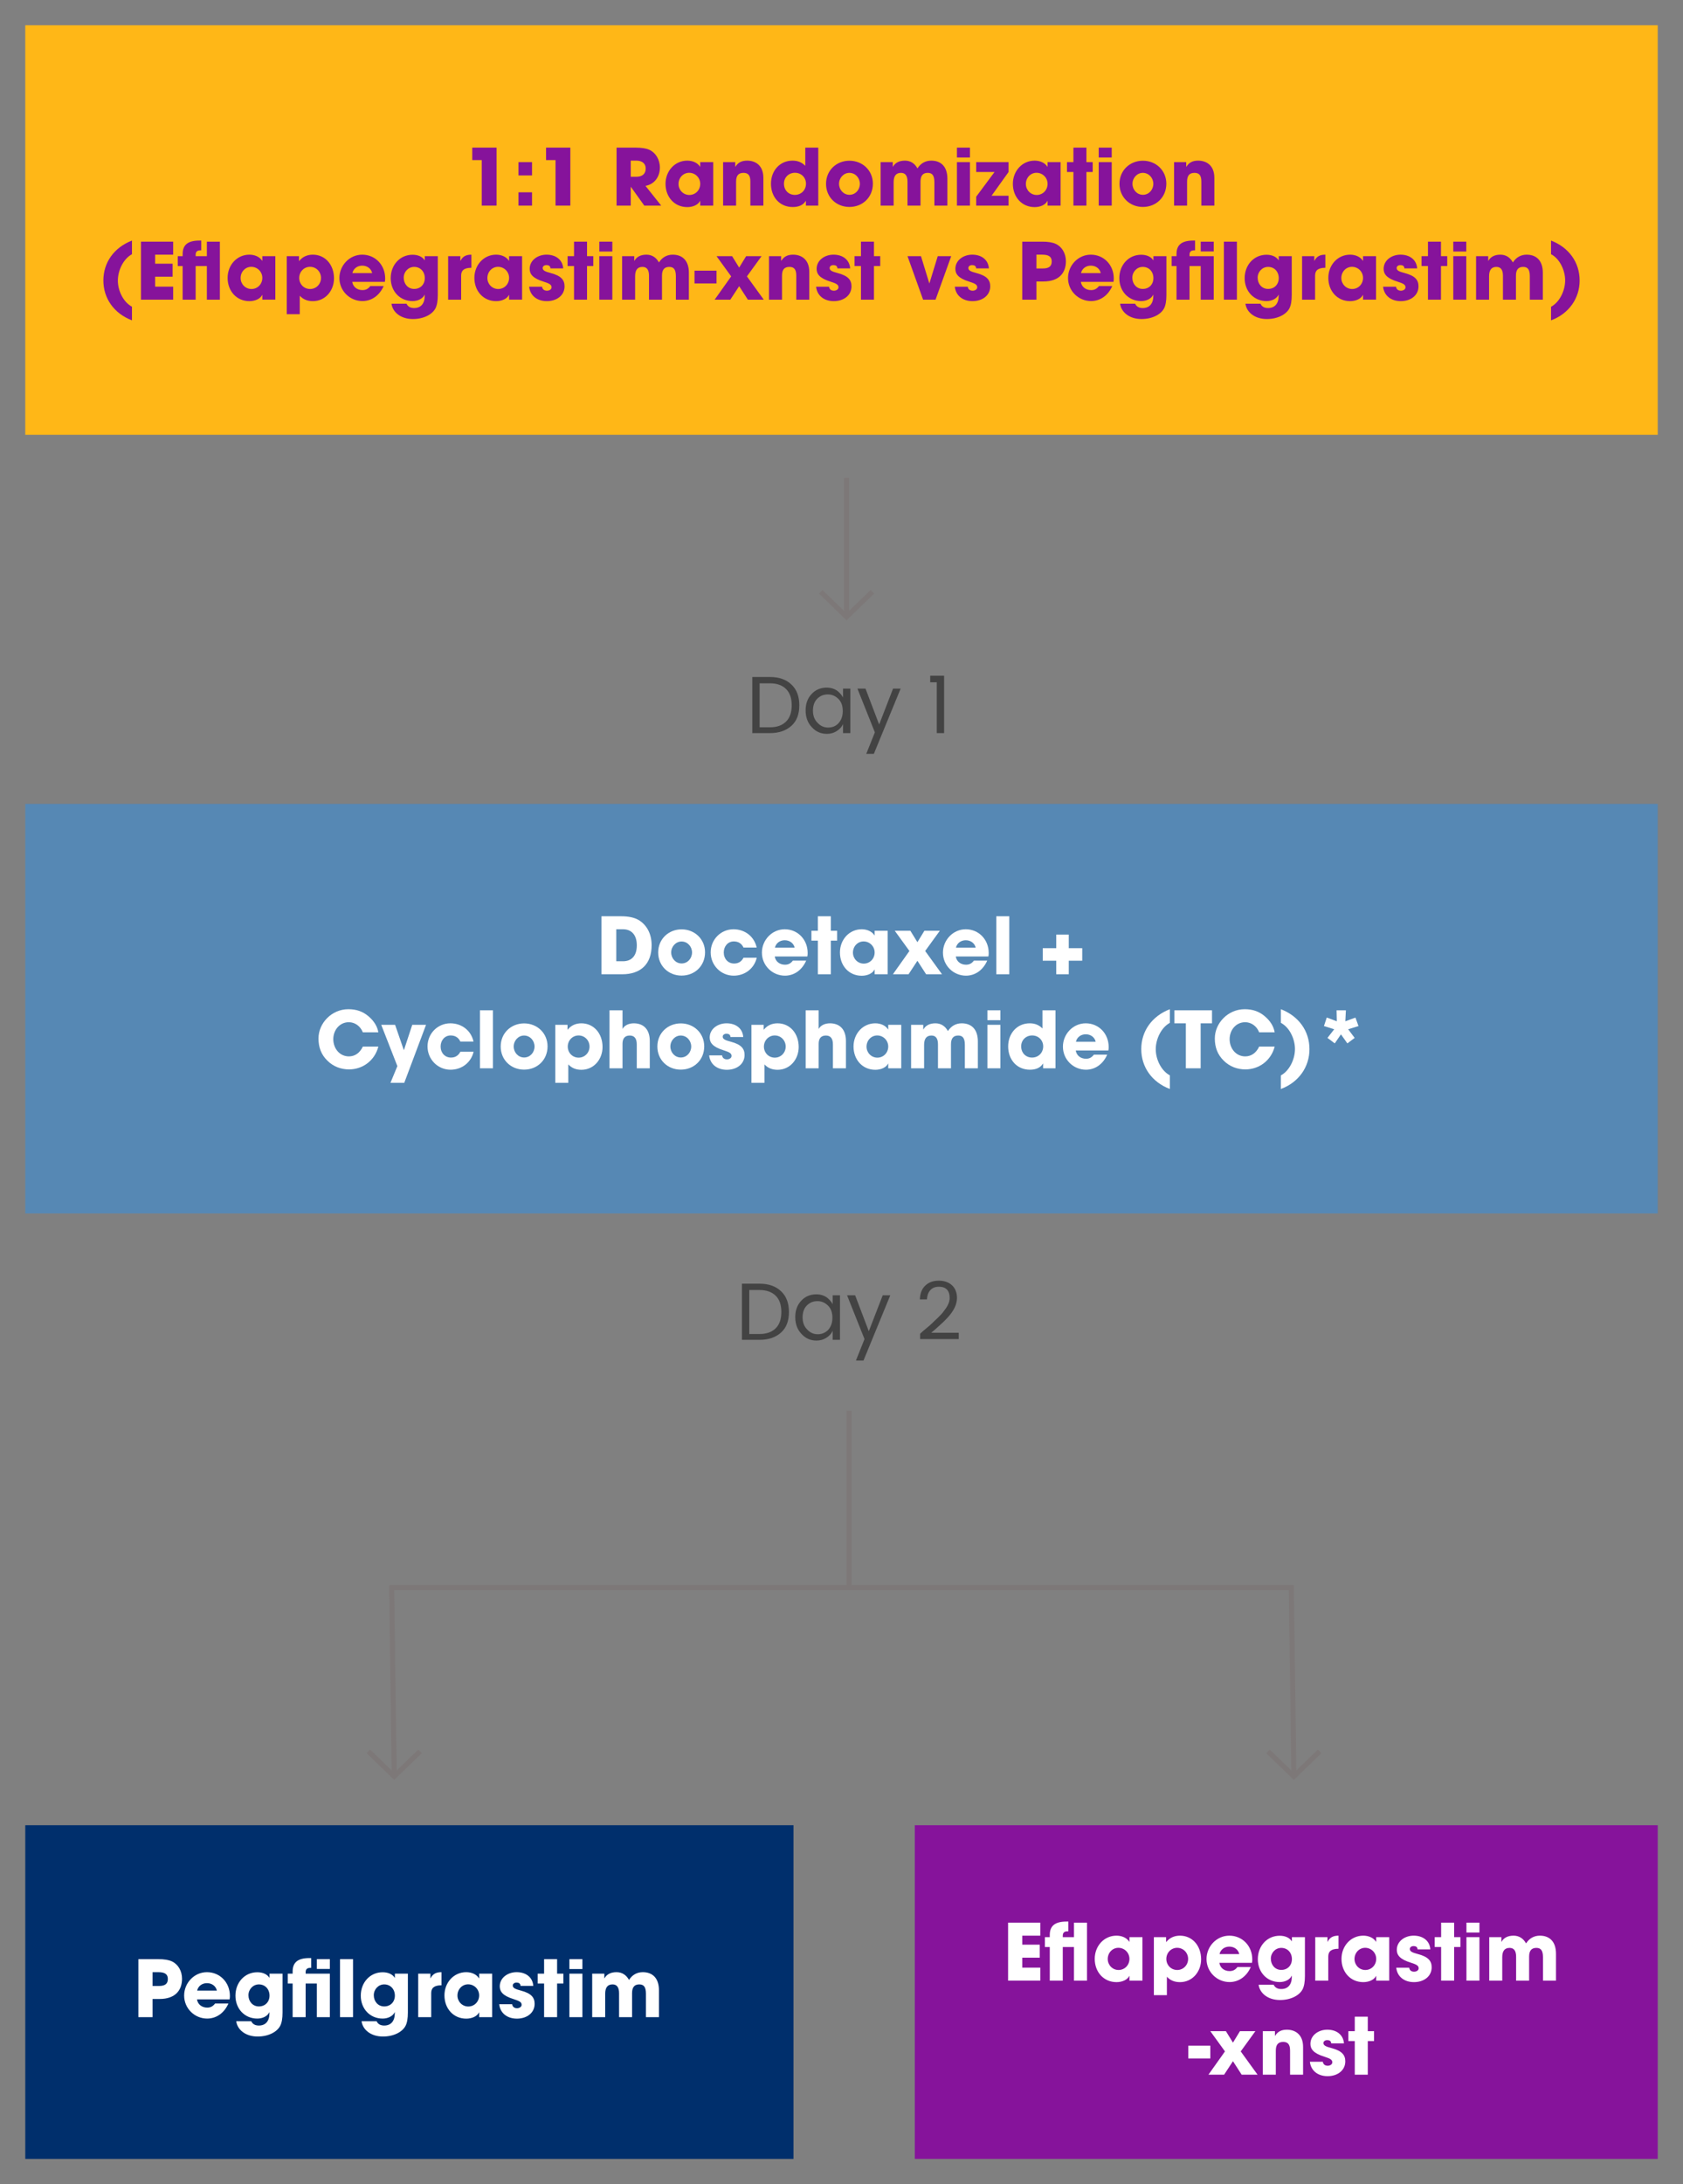 <?xml version="1.0" encoding="UTF-8"?><svg id="Layer_1" xmlns="http://www.w3.org/2000/svg" xmlns:xlink="http://www.w3.org/1999/xlink" viewBox="0 0 666 864"><rect x="0" y="0" width="666" height="864" fill="#808080" stroke="none"/><defs><style>.cls-1{fill:#fff;}.cls-2{fill:#002f6c;}.cls-3{fill:#ffb717;}.cls-4{fill:#86139b;}.cls-5{fill:#5688b4;}.cls-6{stroke:#7d7878;stroke-linecap:square;stroke-miterlimit:10;stroke-width:2px;}.cls-6,.cls-7{fill:none;}.cls-8{clip-path:url(#clippath-2);}.cls-9{clip-path:url(#clippath-1);}.cls-10{clip-path:url(#clippath);}.cls-11{clip-path:url(#clippath-3);}.cls-12{fill:#434343;}</style><clipPath id="clippath"><rect class="cls-7" x="10" y="10" width="646" height="162"/></clipPath><clipPath id="clippath-1"><rect class="cls-7" x="10" y="318" width="646" height="162"/></clipPath><clipPath id="clippath-2"><rect class="cls-7" x="362" y="722" width="294" height="132"/></clipPath><clipPath id="clippath-3"><rect class="cls-7" x="10" y="722" width="304" height="132"/></clipPath></defs><g class="cls-10"><path class="cls-3" d="m0,0h666v182H0V0Z"/></g><g class="cls-9"><path class="cls-5" d="m0,308h666v182H0v-182Z"/></g><path class="cls-6" d="m335,190v53"/><path class="cls-12" d="m300.6,270.3h4.1c2.8,0,4.9.8,6.4,2.3s2.2,3.7,2.2,6.4-.7,4.9-2.2,6.4-3.6,2.3-6.4,2.3h-4.1v-17.4h0Zm-2.9-2.5v22.2h7c3.6,0,6.4-1,8.5-2.9s3.1-4.6,3.1-8.1-1-6.2-3.1-8.2-4.9-3-8.5-3h-7Zm30,20c-1.6,0-3-.6-4.2-1.9-1.2-1.2-1.8-2.8-1.8-4.8s.6-3.6,1.7-4.7c1.2-1.2,2.6-1.7,4.2-1.7s3,.6,4.2,1.8c1.2,1.2,1.7,2.8,1.7,4.8s-.6,3.6-1.7,4.8c-1,1.1-2.4,1.7-4.1,1.7h0Zm-.5,2.5c1.5,0,2.8-.4,3.9-1.1s2-1.6,2.5-2.8v3.6h2.9v-17.6h-2.9v3.5c-.6-1.1-1.4-2-2.5-2.8-1.1-.7-2.4-1.1-3.9-1.1-2.4,0-4.4.8-6,2.5-1.6,1.7-2.4,3.8-2.4,6.5s.8,4.9,2.4,6.6c1.6,1.8,3.6,2.7,6,2.7h0Zm15.6,7.9h3l10.6-25.8h-3l-5.5,14.2-5.4-14.2h-3.2l6.9,17.3-3.4,8.5Zm30.8-8.2v-22.7h-5.5v2.6h2.6v20.1h2.9Zm-77.1,220.3h4.1c2.8,0,4.9.8,6.4,2.3s2.2,3.7,2.2,6.4-.7,4.9-2.2,6.4-3.6,2.3-6.4,2.3h-4.1v-17.4h0Zm-2.9-2.5v22.2h7c3.6,0,6.4-1,8.5-2.9s3.1-4.6,3.1-8.1-1-6.2-3.1-8.2-4.9-3-8.5-3h-7Zm30,20c-1.6,0-3-.6-4.2-1.9-1.2-1.2-1.8-2.8-1.8-4.8s.6-3.6,1.7-4.7c1.2-1.2,2.6-1.7,4.2-1.7s3,.6,4.2,1.8,1.7,2.8,1.7,4.8-.6,3.6-1.7,4.8c-1.1,1.1-2.5,1.7-4.1,1.7h0Zm-.5,2.5c1.5,0,2.8-.4,3.9-1.1,1.1-.7,2-1.6,2.5-2.8v3.6h2.9v-17.6h-2.9v3.5c-.6-1.1-1.4-2-2.5-2.8-1.1-.7-2.4-1.1-3.9-1.1-2.4,0-4.4.8-6,2.5-1.6,1.7-2.4,3.8-2.4,6.5s.8,4.9,2.4,6.6c1.6,1.8,3.6,2.7,6,2.7h0Zm15.6,7.9h3l10.6-25.8h-3l-5.5,14.2-5.4-14.2h-3.2l6.9,17.3-3.4,8.5Zm40.7-8.5v-2.5h-10.9c1.6-1.3,3-2.6,4.4-3.9.5-.4,1.2-1.2,2.1-2.1,2.5-2.7,3.7-5.3,3.7-7.8,0-2.1-.7-3.8-2-5s-3.1-1.8-5.2-1.8c-2.2,0-3.9.6-5.3,1.9s-2.1,3.1-2.2,5.5h2.8c.1-1.5.5-2.7,1.3-3.6s1.9-1.4,3.4-1.4,2.6.4,3.3,1.2c.7.8,1,1.9,1,3.2s-.5,2.7-1.4,4c-.5.7-1,1.4-1.4,1.9-.5.6-1.1,1.2-2,2.1-.9.8-1.6,1.5-2.1,2s-1.3,1.2-2.4,2.1c-1.1.9-1.9,1.6-2.4,2.1v2.1h15.3Z"/><path class="cls-6" d="m511,628l1,73m-176-142v68.6m175,.4H155m0,0l1,73"/><g class="cls-8"><path class="cls-4" d="m352,712h314v152h-314v-152Z"/></g><g class="cls-11"><path class="cls-2" d="m0,712h324v152H0v-152Z"/></g><path class="cls-6" d="m325.5,234.8l9.5,9.2,9.5-9.2m-198,458.7l9.5,9.2,9.5-9.2m337,0l9.5,9.2,9.5-9.2"/><g><path class="cls-4" d="m190.636,81.339v-18.015h-3.751v-4.93h9.611v22.944h-5.86Z"/><path class="cls-4" d="m205.174,69.402v-5.271h5.363v5.271h-5.363Zm0,11.938v-5.271h5.363v5.271h-5.363Z"/><path class="cls-4" d="m219.838,81.339v-18.015h-3.752v-4.93h9.611v22.944h-5.859Z"/><path class="cls-4" d="m254.961,81.339l-5.302-7.41h-.061v7.41h-5.612v-22.944h7.503c2.388,0,4.217.31,5.426.837,2.481,1.116,4.217,3.814,4.217,7.069,0,3.628-2.17,6.604-5.705,7.225l6.232,7.814h-6.697Zm-3.193-11.41c2.325,0,3.752-1.085,3.752-3.287,0-1.984-1.488-3.101-3.689-3.101h-2.232v6.387h2.17Z"/><path class="cls-4" d="m277.096,81.339v-1.86h-.062c-.744,1.52-2.79,2.449-5.054,2.449-5.085,0-8.62-3.999-8.62-9.209,0-5.085,3.69-9.178,8.62-9.178,2.108,0,4.061.837,5.054,2.418h.062v-1.829h5.146v17.208h-5.146Zm0-8.62c0-2.418-1.953-4.372-4.372-4.372-2.356,0-4.217,1.953-4.217,4.434,0,2.388,1.892,4.341,4.278,4.341,2.419,0,4.311-1.922,4.311-4.403Z"/><path class="cls-4" d="m296.935,81.339v-9.55c0-2.325-.807-3.411-2.698-3.411-2.077,0-2.945,1.147-2.945,3.473v9.488h-5.147v-17.208h4.807v1.829h.061c1.085-1.768,2.604-2.418,4.683-2.418,3.1,0,6.387,1.736,6.387,6.821v10.976h-5.146Z"/><path class="cls-4" d="m318.914,81.339v-1.86h-.062c-.961,1.581-2.697,2.418-5.146,2.418-5.209,0-8.619-3.999-8.619-9.209,0-5.147,3.503-9.147,8.526-9.147,1.984,0,3.597.589,5.054,2.046v-7.193h5.146v22.944h-4.898Zm.031-8.682c0-2.388-1.83-4.31-4.372-4.31-2.419,0-4.341,1.798-4.341,4.31,0,2.604,1.829,4.434,4.31,4.434,2.512,0,4.403-1.891,4.403-4.434Z"/><path class="cls-4" d="m336.149,81.867c-5.24,0-9.271-3.876-9.271-9.147,0-5.333,4.123-9.147,9.271-9.147,5.178,0,9.271,3.876,9.271,9.085,0,5.395-4.093,9.209-9.271,9.209Zm4.124-9.147c0-2.294-1.736-4.341-4.155-4.341-2.264,0-4.093,1.984-4.093,4.341s1.799,4.341,4.124,4.341c2.418,0,4.124-2.046,4.124-4.341Z"/><path class="cls-4" d="m369.755,81.339v-9.271c0-2.698-.868-3.69-2.636-3.69-1.953,0-2.853,1.178-2.853,3.442v9.519h-5.146v-9.488c0-2.232-.807-3.473-2.573-3.473-2.016,0-2.915,1.302-2.915,3.69v9.271h-5.147v-17.208h4.807v1.829h.061c.899-1.612,2.543-2.418,4.744-2.418,2.232,0,3.876,1.116,4.961,3.07,1.24-1.954,3.101-3.07,5.457-3.07,3.845,0,6.388,2.356,6.388,7.163v10.635h-5.147Z"/><path class="cls-4" d="m378.679,62.302v-3.907h5.147v3.907h-5.147Zm0,19.038v-17.208h5.147v17.208h-5.147Z"/><path class="cls-4" d="m386.305,81.339v-3.535l7.256-9.767h-7.256v-3.906h12.806v3.906l-6.729,9.395h6.729v3.907h-12.806Z"/><path class="cls-4" d="m414.549,81.339v-1.86h-.062c-.744,1.52-2.79,2.449-5.054,2.449-5.085,0-8.62-3.999-8.62-9.209,0-5.085,3.69-9.178,8.62-9.178,2.108,0,4.061.837,5.054,2.418h.062v-1.829h5.146v17.208h-5.146Zm0-8.62c0-2.418-1.953-4.372-4.372-4.372-2.356,0-4.217,1.953-4.217,4.434,0,2.388,1.892,4.341,4.278,4.341,2.419,0,4.311-1.922,4.311-4.403Z"/><path class="cls-4" d="m424.775,81.339v-13.302h-2.543v-3.906h2.543v-5.736h5.146v5.736h2.481v3.906h-2.481v13.302h-5.146Z"/><path class="cls-4" d="m434.788,62.302v-3.907h5.147v3.907h-5.147Zm0,19.038v-17.208h5.147v17.208h-5.147Z"/><path class="cls-4" d="m452.274,81.867c-5.24,0-9.271-3.876-9.271-9.147,0-5.333,4.123-9.147,9.271-9.147,5.178,0,9.271,3.876,9.271,9.085,0,5.395-4.093,9.209-9.271,9.209Zm4.124-9.147c0-2.294-1.736-4.341-4.155-4.341-2.264,0-4.093,1.984-4.093,4.341s1.799,4.341,4.124,4.341c2.418,0,4.124-2.046,4.124-4.341Z"/><path class="cls-4" d="m475.4,81.339v-9.55c0-2.325-.807-3.411-2.697-3.411-2.078,0-2.945,1.147-2.945,3.473v9.488h-5.147v-17.208h4.806v1.829h.062c1.085-1.768,2.604-2.418,4.682-2.418,3.101,0,6.387,1.736,6.387,6.821v10.976h-5.146Z"/><path class="cls-4" d="m52.224,126.725c-7.162-2.728-11.317-8.744-11.317-15.782,0-7.069,4.186-13.023,11.317-15.782v5.395c-3.38,1.829-5.581,6.356-5.581,10.449s2.232,8.558,5.581,10.325v5.395Z"/><path class="cls-4" d="m55.786,118.54v-22.944h12.743v5.147h-7.131v3.566h6.914v5.146h-6.914v3.938h7.131v5.147h-12.743Z"/><path class="cls-4" d="m81.859,118.54v-13.302h-4.434v13.302h-5.147v-13.302h-1.923v-3.906h1.923v-.837c0-3.442,1.829-5.333,6.666-5.333h.683v3.876h-.372c-1.303,0-1.829.62-1.829,1.736v.559h4.434v-5.736h5.146v22.944h-5.146Z"/><path class="cls-4" d="m103.808,118.54v-1.86h-.062c-.744,1.52-2.79,2.449-5.054,2.449-5.085,0-8.619-3.999-8.619-9.209,0-5.085,3.689-9.178,8.619-9.178,2.108,0,4.061.837,5.054,2.418h.062v-1.829h5.146v17.208h-5.146Zm0-8.62c0-2.418-1.954-4.372-4.372-4.372-2.356,0-4.217,1.953-4.217,4.434,0,2.388,1.892,4.341,4.279,4.341,2.418,0,4.31-1.922,4.31-4.403Z"/><path class="cls-4" d="m113.477,124.276v-22.944h4.837v1.891h.093c1.364-1.706,3.256-2.481,5.396-2.481,4.898,0,8.371,3.999,8.371,9.364,0,4.899-3.441,9.023-8.371,9.023-2.016,0-3.783-.62-5.179-2.139v7.287h-5.146Zm13.55-14.325c0-2.418-1.86-4.402-4.341-4.402-2.356,0-4.279,1.922-4.279,4.402,0,2.419,1.86,4.372,4.311,4.372s4.31-1.984,4.31-4.372Z"/><path class="cls-4" d="m139.393,111.501c.279,1.953,1.923,3.255,4.031,3.255,1.395,0,2.295-.527,3.132-1.612h5.271c-1.643,3.752-4.774,5.953-8.402,5.953-4.961,0-9.115-3.999-9.115-9.116,0-4.961,3.969-9.24,9.023-9.24,5.146,0,9.085,4.062,9.085,9.395,0,.496-.031.899-.125,1.364h-12.898Zm7.876-3.473c-.403-1.768-1.953-2.946-3.938-2.946-1.86,0-3.473,1.116-3.876,2.946h7.814Z"/><path class="cls-4" d="m168.07,116.524c-.775,1.644-2.698,2.574-4.807,2.574-5.022,0-8.65-3.876-8.65-9.054,0-5.271,3.689-9.271,8.65-9.271,2.232,0,3.938.837,4.775,2.171h.061v-1.612h5.147v15.379c0,2.325-.31,4.093-.931,5.271-1.24,2.388-4.62,4.217-8.93,4.217-4.868,0-8.03-2.759-8.464-6.046h5.953c.589,1.272,1.736,1.705,3.007,1.705,2.604,0,4.186-1.705,4.186-4.837v-.496Zm.03-6.511c0-2.512-1.705-4.434-4.217-4.434-2.294,0-4.124,1.922-4.124,4.279,0,2.418,1.644,4.434,4.124,4.434,2.512,0,4.217-1.798,4.217-4.278Z"/><path class="cls-4" d="m177.336,118.54v-17.208h4.837v1.829h.062c.899-1.829,2.325-2.418,4.31-2.418v5.178c-3.069.031-4.061,1.178-4.061,3.131v9.488h-5.147Z"/><path class="cls-4" d="m201.457,118.54v-1.86h-.062c-.744,1.52-2.79,2.449-5.054,2.449-5.085,0-8.62-3.999-8.62-9.209,0-5.085,3.69-9.178,8.62-9.178,2.108,0,4.061.837,5.054,2.418h.062v-1.829h5.146v17.208h-5.146Zm0-8.62c0-2.418-1.953-4.372-4.372-4.372-2.356,0-4.217,1.953-4.217,4.434,0,2.388,1.892,4.341,4.278,4.341,2.419,0,4.311-1.922,4.311-4.403Z"/><path class="cls-4" d="m217.823,106.168c-.031-.992-.744-1.303-1.581-1.303-.868,0-1.488.496-1.488,1.147,0,.93.837,1.395,3.225,2.016,4.093,1.085,5.426,2.728,5.426,5.24,0,3.597-3.101,5.86-7.008,5.86-3.875,0-6.635-2.201-7.007-5.705h5.116c.154,1.085.93,1.581,1.953,1.581.899,0,1.799-.527,1.799-1.333,0-.961-.59-1.457-3.163-2.263-4.341-1.333-5.488-3.039-5.488-5.054,0-3.41,3.194-5.612,6.667-5.612,3.721,0,6.356,2.046,6.604,5.426h-5.054Z"/><path class="cls-4" d="m227.152,118.54v-13.302h-2.542v-3.906h2.542v-5.736h5.147v5.736h2.481v3.906h-2.481v13.302h-5.147Z"/><path class="cls-4" d="m237.166,99.502v-3.907h5.146v3.907h-5.146Zm0,19.038v-17.208h5.146v17.208h-5.146Z"/><path class="cls-4" d="m267.456,118.54v-9.271c0-2.698-.868-3.69-2.636-3.69-1.953,0-2.853,1.178-2.853,3.442v9.519h-5.146v-9.488c0-2.232-.807-3.473-2.573-3.473-2.016,0-2.915,1.302-2.915,3.69v9.271h-5.147v-17.208h4.807v1.829h.061c.899-1.612,2.543-2.418,4.744-2.418,2.232,0,3.876,1.116,4.961,3.07,1.24-1.954,3.101-3.07,5.457-3.07,3.845,0,6.388,2.356,6.388,7.163v10.635h-5.147Z"/><path class="cls-4" d="m274.83,112.122v-5.054h8.712v5.054h-8.712Z"/><path class="cls-4" d="m295.943,118.54l-3.441-5.333-3.504,5.333h-6.201l6.542-9.209-5.798-7.999h6.17l2.791,4.526,2.759-4.526h6.108l-5.798,7.999,6.666,9.209h-6.294Z"/><path class="cls-4" d="m315.102,118.54v-9.55c0-2.325-.807-3.411-2.698-3.411-2.077,0-2.945,1.147-2.945,3.473v9.488h-5.147v-17.208h4.807v1.829h.061c1.085-1.768,2.604-2.418,4.683-2.418,3.1,0,6.387,1.736,6.387,6.821v10.976h-5.146Z"/><path class="cls-4" d="m331.375,106.168c-.031-.992-.744-1.303-1.581-1.303-.868,0-1.488.496-1.488,1.147,0,.93.837,1.395,3.225,2.016,4.093,1.085,5.426,2.728,5.426,5.24,0,3.597-3.101,5.86-7.007,5.86-3.876,0-6.636-2.201-7.008-5.705h5.116c.155,1.085.93,1.581,1.953,1.581.899,0,1.798-.527,1.798-1.333,0-.961-.589-1.457-3.162-2.263-4.341-1.333-5.488-3.039-5.488-5.054,0-3.41,3.193-5.612,6.666-5.612,3.721,0,6.356,2.046,6.604,5.426h-5.054Z"/><path class="cls-4" d="m340.704,118.54v-13.302h-2.542v-3.906h2.542v-5.736h5.147v5.736h2.481v3.906h-2.481v13.302h-5.147Z"/><path class="cls-4" d="m365.287,118.54l-6.17-17.208h5.333l3.287,10.727h.061l3.287-10.727h5.333l-6.201,17.208h-4.931Z"/><path class="cls-4" d="m386.274,106.168c-.031-.992-.744-1.303-1.581-1.303-.868,0-1.488.496-1.488,1.147,0,.93.837,1.395,3.225,2.016,4.093,1.085,5.426,2.728,5.426,5.24,0,3.597-3.101,5.86-7.008,5.86-3.875,0-6.635-2.201-7.007-5.705h5.116c.154,1.085.93,1.581,1.953,1.581.899,0,1.799-.527,1.799-1.333,0-.961-.59-1.457-3.163-2.263-4.341-1.333-5.488-3.039-5.488-5.054,0-3.41,3.194-5.612,6.667-5.612,3.721,0,6.356,2.046,6.604,5.426h-5.054Z"/><path class="cls-4" d="m404.532,118.54v-22.944h7.752c2.449-.031,4.278.31,5.487.868,2.481,1.147,4.031,3.783,4.031,6.883,0,4.248-2.356,8-8.93,8h-2.728v7.193h-5.612Zm8.124-12.34c2.356,0,3.534-.806,3.534-2.759,0-1.86-1.147-2.698-3.751-2.698h-2.295v5.457h2.512Z"/><path class="cls-4" d="m427.721,111.501c.279,1.953,1.923,3.255,4.031,3.255,1.395,0,2.295-.527,3.132-1.612h5.271c-1.643,3.752-4.774,5.953-8.402,5.953-4.961,0-9.115-3.999-9.115-9.116,0-4.961,3.969-9.24,9.023-9.24,5.146,0,9.085,4.062,9.085,9.395,0,.496-.031.899-.125,1.364h-12.898Zm7.876-3.473c-.403-1.768-1.953-2.946-3.938-2.946-1.86,0-3.473,1.116-3.876,2.946h7.814Z"/><path class="cls-4" d="m456.397,116.524c-.775,1.644-2.697,2.574-4.806,2.574-5.023,0-8.651-3.876-8.651-9.054,0-5.271,3.69-9.271,8.651-9.271,2.232,0,3.938.837,4.774,2.171h.062v-1.612h5.146v15.379c0,2.325-.31,4.093-.93,5.271-1.24,2.388-4.62,4.217-8.93,4.217-4.868,0-8.031-2.759-8.465-6.046h5.953c.589,1.272,1.736,1.705,3.008,1.705,2.604,0,4.186-1.705,4.186-4.837v-.496Zm.031-6.511c0-2.512-1.705-4.434-4.217-4.434-2.295,0-4.124,1.922-4.124,4.279,0,2.418,1.644,4.434,4.124,4.434,2.512,0,4.217-1.798,4.217-4.278Z"/><path class="cls-4" d="m475.15,118.54v-13.302h-4.434v13.302h-5.146v-13.302h-1.923v-3.906h1.923v-.837c0-3.442,1.829-5.333,6.666-5.333h.682v3.876h-.372c-1.302,0-1.829.62-1.829,1.736v.559h9.581v17.208h-5.147Zm0-19.068v-3.876h5.147v3.876h-5.147Z"/><path class="cls-4" d="m484.325,118.54v-22.944h5.147v22.944h-5.147Z"/><path class="cls-4" d="m505.996,116.524c-.775,1.644-2.697,2.574-4.806,2.574-5.023,0-8.651-3.876-8.651-9.054,0-5.271,3.69-9.271,8.651-9.271,2.232,0,3.938.837,4.774,2.171h.062v-1.612h5.146v15.379c0,2.325-.31,4.093-.93,5.271-1.24,2.388-4.62,4.217-8.93,4.217-4.868,0-8.031-2.759-8.465-6.046h5.953c.589,1.272,1.736,1.705,3.008,1.705,2.604,0,4.186-1.705,4.186-4.837v-.496Zm.031-6.511c0-2.512-1.705-4.434-4.217-4.434-2.295,0-4.124,1.922-4.124,4.279,0,2.418,1.644,4.434,4.124,4.434,2.512,0,4.217-1.798,4.217-4.278Z"/><path class="cls-4" d="m515.262,118.54v-17.208h4.837v1.829h.062c.899-1.829,2.325-2.418,4.31-2.418v5.178c-3.069.031-4.061,1.178-4.061,3.131v9.488h-5.147Z"/><path class="cls-4" d="m539.383,118.54v-1.86h-.062c-.744,1.52-2.79,2.449-5.054,2.449-5.085,0-8.62-3.999-8.62-9.209,0-5.085,3.69-9.178,8.62-9.178,2.108,0,4.061.837,5.054,2.418h.062v-1.829h5.146v17.208h-5.146Zm0-8.62c0-2.418-1.953-4.372-4.372-4.372-2.356,0-4.217,1.953-4.217,4.434,0,2.388,1.892,4.341,4.278,4.341,2.419,0,4.311-1.922,4.311-4.403Z"/><path class="cls-4" d="m555.75,106.168c-.031-.992-.744-1.303-1.581-1.303-.868,0-1.488.496-1.488,1.147,0,.93.837,1.395,3.225,2.016,4.093,1.085,5.426,2.728,5.426,5.24,0,3.597-3.101,5.86-7.007,5.86-3.876,0-6.636-2.201-7.008-5.705h5.116c.155,1.085.93,1.581,1.953,1.581.899,0,1.798-.527,1.798-1.333,0-.961-.589-1.457-3.162-2.263-4.341-1.333-5.488-3.039-5.488-5.054,0-3.41,3.193-5.612,6.666-5.612,3.721,0,6.356,2.046,6.604,5.426h-5.054Z"/><path class="cls-4" d="m565.079,118.54v-13.302h-2.543v-3.906h2.543v-5.736h5.146v5.736h2.481v3.906h-2.481v13.302h-5.146Z"/><path class="cls-4" d="m575.092,99.502v-3.907h5.146v3.907h-5.146Zm0,19.038v-17.208h5.146v17.208h-5.146Z"/><path class="cls-4" d="m605.383,118.54v-9.271c0-2.698-.867-3.69-2.635-3.69-1.953,0-2.853,1.178-2.853,3.442v9.519h-5.147v-9.488c0-2.232-.806-3.473-2.573-3.473-2.016,0-2.915,1.302-2.915,3.69v9.271h-5.146v-17.208h4.806v1.829h.062c.899-1.612,2.542-2.418,4.743-2.418,2.232,0,3.876,1.116,4.961,3.07,1.24-1.954,3.102-3.07,5.457-3.07,3.846,0,6.388,2.356,6.388,7.163v10.635h-5.147Z"/><path class="cls-4" d="m613.779,121.361c3.411-1.86,5.581-6.387,5.581-10.449,0-4.031-2.17-8.588-5.581-10.356v-5.395c7.069,2.728,11.317,8.62,11.317,15.813,0,7.007-4.217,13.115-11.317,15.751v-5.364Z"/></g><g><path class="cls-1" d="m238.018,385.395v-22.944h7.814c2.853,0,5.116.496,6.728,1.395,3.256,1.86,5.303,5.394,5.303,10.077,0,7.565-4.465,11.472-11.627,11.472h-8.217Zm8.495-5.147c3.38,0,5.488-2.108,5.488-6.294,0-4.093-2.077-6.356-5.457-6.356h-2.667v12.65h2.636Z"/><path class="cls-1" d="m269.731,385.922c-5.24,0-9.271-3.876-9.271-9.147,0-5.333,4.123-9.147,9.271-9.147,5.178,0,9.271,3.876,9.271,9.085,0,5.395-4.093,9.209-9.271,9.209Zm4.124-9.147c0-2.294-1.736-4.341-4.155-4.341-2.264,0-4.093,1.984-4.093,4.341s1.799,4.341,4.124,4.341c2.418,0,4.124-2.046,4.124-4.341Z"/><path class="cls-1" d="m294.222,374.822c-.744-1.612-2.077-2.418-3.845-2.418-2.356,0-3.969,1.953-3.969,4.372,0,2.511,1.705,4.372,4.093,4.372,1.736,0,2.945-.806,3.721-2.294h5.24c-1.023,4.31-4.713,7.1-9.116,7.1-5.085,0-9.115-4.123-9.115-9.209,0-5.147,4.061-9.147,9.023-9.147,4.526,0,8.217,2.853,9.178,7.224h-5.209Z"/><path class="cls-1" d="m306.589,378.357c.279,1.953,1.923,3.255,4.03,3.255,1.395,0,2.295-.527,3.132-1.612h5.271c-1.644,3.752-4.775,5.953-8.403,5.953-4.961,0-9.115-3.999-9.115-9.116,0-4.961,3.969-9.24,9.023-9.24,5.147,0,9.085,4.062,9.085,9.395,0,.496-.031.899-.124,1.364h-12.898Zm7.876-3.473c-.403-1.768-1.954-2.946-3.938-2.946-1.86,0-3.473,1.116-3.876,2.946h7.814Z"/><path class="cls-1" d="m323.639,385.395v-13.302h-2.543v-3.906h2.543v-5.736h5.146v5.736h2.481v3.906h-2.481v13.302h-5.146Z"/><path class="cls-1" d="m346.115,385.395v-1.86h-.061c-.744,1.52-2.791,2.449-5.054,2.449-5.086,0-8.62-3.999-8.62-9.209,0-5.085,3.689-9.178,8.62-9.178,2.107,0,4.061.837,5.054,2.418h.061v-1.829h5.147v17.208h-5.147Zm0-8.62c0-2.418-1.953-4.372-4.371-4.372-2.357,0-4.217,1.953-4.217,4.434,0,2.388,1.891,4.341,4.278,4.341,2.419,0,4.31-1.922,4.31-4.403Z"/><path class="cls-1" d="m366.482,385.395l-3.441-5.333-3.504,5.333h-6.201l6.542-9.209-5.798-7.999h6.17l2.791,4.526,2.759-4.526h6.108l-5.798,7.999,6.666,9.209h-6.294Z"/><path class="cls-1" d="m378.228,378.357c.279,1.953,1.923,3.255,4.031,3.255,1.395,0,2.295-.527,3.132-1.612h5.271c-1.643,3.752-4.774,5.953-8.402,5.953-4.961,0-9.115-3.999-9.115-9.116,0-4.961,3.969-9.24,9.023-9.24,5.146,0,9.085,4.062,9.085,9.395,0,.496-.031.899-.125,1.364h-12.898Zm7.876-3.473c-.403-1.768-1.953-2.946-3.938-2.946-1.86,0-3.473,1.116-3.876,2.946h7.814Z"/><path class="cls-1" d="m394.255,385.395v-22.944h5.147v22.944h-5.147Z"/><path class="cls-1" d="m417.971,385.395v-5.364h-5.333v-4.961h5.333v-5.364h4.961v5.364h5.333v4.961h-5.333v5.364h-4.961Z"/><path class="cls-1" d="m143.58,408.364c-.992-2.512-3.162-4-5.55-4-3.659,0-6.14,3.132-6.14,6.697,0,3.721,2.543,6.821,6.171,6.821,2.325,0,4.31-1.302,5.519-3.876h6.14c-1.427,5.519-6.171,9.023-11.597,9.023-3.193,0-6.201-1.116-8.558-3.442-2.481-2.418-3.534-5.333-3.534-8.806,0-6.077,5.24-11.565,11.812-11.565,3.163,0,5.705.868,8,2.822,2.17,1.86,3.473,3.969,3.876,6.325h-6.14Z"/><path class="cls-1" d="m154.519,428.332l2.728-6.604-6.387-16.34h5.488l3.441,9.983h.061l3.287-9.983h5.457l-8.62,22.944h-5.457Z"/><path class="cls-1" d="m182.174,412.022c-.744-1.612-2.077-2.418-3.845-2.418-2.356,0-3.969,1.953-3.969,4.372,0,2.511,1.705,4.372,4.093,4.372,1.736,0,2.945-.806,3.721-2.294h5.24c-1.023,4.31-4.713,7.1-9.116,7.1-5.085,0-9.115-4.123-9.115-9.209,0-5.147,4.061-9.147,9.023-9.147,4.527,0,8.217,2.853,9.178,7.224h-5.209Z"/><path class="cls-1" d="m189.922,422.595v-22.944h5.146v22.944h-5.146Z"/><path class="cls-1" d="m207.407,423.123c-5.24,0-9.271-3.876-9.271-9.147,0-5.333,4.123-9.147,9.271-9.147,5.178,0,9.271,3.876,9.271,9.085,0,5.395-4.093,9.209-9.271,9.209Zm4.124-9.147c0-2.294-1.736-4.341-4.155-4.341-2.264,0-4.093,1.984-4.093,4.341s1.799,4.341,4.124,4.341c2.418,0,4.124-2.046,4.124-4.341Z"/><path class="cls-1" d="m219.742,428.332v-22.944h4.838v1.891h.093c1.364-1.706,3.255-2.481,5.394-2.481,4.899,0,8.372,3.999,8.372,9.364,0,4.899-3.441,9.023-8.372,9.023-2.015,0-3.782-.62-5.178-2.139v7.287h-5.147Zm13.55-14.325c0-2.418-1.86-4.402-4.341-4.402-2.356,0-4.278,1.922-4.278,4.402,0,2.419,1.86,4.372,4.31,4.372s4.31-1.984,4.31-4.372Z"/><path class="cls-1" d="m251.984,422.595v-9.457c0-2.232-.867-3.503-2.759-3.503-1.954,0-2.884,1.147-2.884,3.287v9.674h-5.146v-22.944h5.146v7.379c.744-1.395,2.418-2.232,4.465-2.232,3.938,0,6.325,2.481,6.325,6.976v10.821h-5.147Z"/><path class="cls-1" d="m269.406,423.123c-5.24,0-9.271-3.876-9.271-9.147,0-5.333,4.124-9.147,9.271-9.147,5.178,0,9.271,3.876,9.271,9.085,0,5.395-4.093,9.209-9.271,9.209Zm4.123-9.147c0-2.294-1.736-4.341-4.154-4.341-2.264,0-4.093,1.984-4.093,4.341s1.798,4.341,4.124,4.341c2.418,0,4.123-2.046,4.123-4.341Z"/><path class="cls-1" d="m289.06,410.224c-.031-.992-.744-1.303-1.581-1.303-.868,0-1.488.496-1.488,1.147,0,.93.837,1.395,3.225,2.016,4.093,1.085,5.426,2.728,5.426,5.24,0,3.597-3.101,5.86-7.008,5.86-3.875,0-6.635-2.201-7.007-5.705h5.116c.154,1.085.93,1.581,1.953,1.581.899,0,1.799-.527,1.799-1.333,0-.961-.59-1.457-3.163-2.263-4.341-1.333-5.488-3.039-5.488-5.054,0-3.41,3.194-5.612,6.667-5.612,3.721,0,6.356,2.046,6.604,5.426h-5.054Z"/><path class="cls-1" d="m297.365,428.332v-22.944h4.838v1.891h.093c1.364-1.706,3.255-2.481,5.394-2.481,4.899,0,8.372,3.999,8.372,9.364,0,4.899-3.441,9.023-8.372,9.023-2.015,0-3.782-.62-5.178-2.139v7.287h-5.147Zm13.55-14.325c0-2.418-1.86-4.402-4.341-4.402-2.356,0-4.278,1.922-4.278,4.402,0,2.419,1.86,4.372,4.31,4.372s4.31-1.984,4.31-4.372Z"/><path class="cls-1" d="m329.607,422.595v-9.457c0-2.232-.867-3.503-2.759-3.503-1.954,0-2.884,1.147-2.884,3.287v9.674h-5.146v-22.944h5.146v7.379c.744-1.395,2.418-2.232,4.465-2.232,3.938,0,6.325,2.481,6.325,6.976v10.821h-5.147Z"/><path class="cls-1" d="m351.494,422.595v-1.86h-.061c-.744,1.52-2.791,2.449-5.054,2.449-5.086,0-8.62-3.999-8.62-9.209,0-5.085,3.689-9.178,8.62-9.178,2.107,0,4.061.837,5.054,2.418h.061v-1.829h5.147v17.208h-5.147Zm0-8.62c0-2.418-1.953-4.372-4.371-4.372-2.357,0-4.217,1.953-4.217,4.434,0,2.388,1.891,4.341,4.278,4.341,2.419,0,4.31-1.922,4.31-4.403Z"/><path class="cls-1" d="m381.813,422.595v-9.271c0-2.698-.868-3.69-2.636-3.69-1.953,0-2.853,1.178-2.853,3.442v9.519h-5.146v-9.488c0-2.232-.807-3.473-2.573-3.473-2.016,0-2.915,1.302-2.915,3.69v9.271h-5.147v-17.208h4.807v1.829h.061c.899-1.612,2.543-2.418,4.744-2.418,2.232,0,3.876,1.116,4.961,3.07,1.24-1.954,3.101-3.07,5.457-3.07,3.845,0,6.388,2.356,6.388,7.163v10.635h-5.147Z"/><path class="cls-1" d="m390.737,403.558v-3.907h5.147v3.907h-5.147Zm0,19.038v-17.208h5.147v17.208h-5.147Z"/><path class="cls-1" d="m412.781,422.595v-1.86h-.062c-.961,1.581-2.697,2.418-5.146,2.418-5.209,0-8.619-3.999-8.619-9.209,0-5.147,3.503-9.147,8.526-9.147,1.984,0,3.597.589,5.054,2.046v-7.193h5.146v22.944h-4.898Zm.031-8.682c0-2.388-1.83-4.31-4.372-4.31-2.419,0-4.341,1.798-4.341,4.31,0,2.604,1.829,4.434,4.31,4.434,2.512,0,4.403-1.891,4.403-4.434Z"/><path class="cls-1" d="m425.707,415.557c.278,1.953,1.922,3.255,4.03,3.255,1.395,0,2.294-.527,3.132-1.612h5.271c-1.644,3.752-4.774,5.953-8.402,5.953-4.961,0-9.116-3.999-9.116-9.116,0-4.961,3.969-9.24,9.023-9.24,5.146,0,9.084,4.062,9.084,9.395,0,.496-.03.899-.123,1.364h-12.898Zm7.875-3.473c-.403-1.768-1.953-2.946-3.938-2.946-1.86,0-3.473,1.116-3.876,2.946h7.814Z"/><path class="cls-1" d="m462.938,430.781c-7.162-2.728-11.316-8.744-11.316-15.782,0-7.069,4.186-13.023,11.316-15.782v5.395c-3.379,1.829-5.58,6.356-5.58,10.449s2.232,8.558,5.58,10.325v5.395Z"/><path class="cls-1" d="m469.261,422.595v-17.797h-4.526v-5.147h14.883v5.147h-4.496v17.797h-5.86Z"/><path class="cls-1" d="m498.279,408.364c-.992-2.512-3.162-4-5.55-4-3.659,0-6.14,3.132-6.14,6.697,0,3.721,2.543,6.821,6.171,6.821,2.325,0,4.31-1.302,5.519-3.876h6.14c-1.427,5.519-6.171,9.023-11.597,9.023-3.193,0-6.201-1.116-8.558-3.442-2.481-2.418-3.534-5.333-3.534-8.806,0-6.077,5.24-11.565,11.812-11.565,3.163,0,5.705.868,8,2.822,2.17,1.86,3.473,3.969,3.876,6.325h-6.14Z"/><path class="cls-1" d="m506.862,425.416c3.411-1.86,5.581-6.387,5.581-10.449,0-4.031-2.17-8.588-5.581-10.356v-5.395c7.069,2.728,11.317,8.62,11.317,15.813,0,7.007-4.217,13.115-11.317,15.751v-5.364Z"/><path class="cls-1" d="m533.184,412.735l-2.542-3.566-2.449,3.566-2.884-2.17,2.666-3.411-4.061-1.271,1.116-3.38,3.969,1.488-.093-4.341h3.689l-.217,4.341,4-1.457,1.209,3.349-4.093,1.271,2.573,3.411-2.884,2.17Z"/></g><g><path class="cls-1" d="m54.762,797.939v-22.944h7.752c2.449-.031,4.278.31,5.488.868,2.481,1.147,4.03,3.783,4.03,6.884,0,4.247-2.356,7.999-8.93,7.999h-2.728v7.193h-5.612Zm8.124-12.34c2.356,0,3.534-.807,3.534-2.76,0-1.86-1.147-2.697-3.751-2.697h-2.295v5.457h2.512Z"/><path class="cls-1" d="m77.951,790.901c.278,1.953,1.922,3.256,4.03,3.256,1.395,0,2.295-.527,3.132-1.612h5.271c-1.643,3.751-4.774,5.953-8.402,5.953-4.961,0-9.115-4-9.115-9.116,0-4.961,3.969-9.239,9.023-9.239,5.146,0,9.085,4.061,9.085,9.395,0,.496-.031.899-.124,1.364h-12.898Zm7.875-3.473c-.403-1.768-1.953-2.945-3.938-2.945-1.86,0-3.473,1.116-3.876,2.945h7.814Z"/><path class="cls-1" d="m106.628,795.924c-.775,1.644-2.698,2.574-4.807,2.574-5.022,0-8.65-3.876-8.65-9.054,0-5.271,3.689-9.271,8.65-9.271,2.232,0,3.938.838,4.775,2.171h.061v-1.612h5.147v15.379c0,2.325-.31,4.093-.931,5.271-1.24,2.388-4.619,4.217-8.93,4.217-4.867,0-8.03-2.759-8.464-6.046h5.953c.589,1.272,1.736,1.705,3.007,1.705,2.604,0,4.186-1.705,4.186-4.837v-.496Zm.03-6.511c0-2.512-1.705-4.434-4.217-4.434-2.294,0-4.123,1.922-4.123,4.278,0,2.419,1.643,4.434,4.123,4.434,2.512,0,4.217-1.798,4.217-4.278Z"/><path class="cls-1" d="m125.382,797.939v-13.302h-4.434v13.302h-5.147v-13.302h-1.922v-3.906h1.922v-.837c0-3.442,1.829-5.333,6.666-5.333h.683v3.875h-.372c-1.303,0-1.829.62-1.829,1.736v.559h9.58v17.208h-5.146Zm0-19.068v-3.876h5.146v3.876h-5.146Z"/><path class="cls-1" d="m134.556,797.939v-22.944h5.147v22.944h-5.147Z"/><path class="cls-1" d="m156.227,795.924c-.775,1.644-2.697,2.574-4.806,2.574-5.023,0-8.65-3.876-8.65-9.054,0-5.271,3.689-9.271,8.65-9.271,2.232,0,3.938.838,4.774,2.171h.062v-1.612h5.146v15.379c0,2.325-.31,4.093-.93,5.271-1.24,2.388-4.62,4.217-8.93,4.217-4.868,0-8.03-2.759-8.465-6.046h5.953c.589,1.272,1.736,1.705,3.008,1.705,2.604,0,4.186-1.705,4.186-4.837v-.496Zm.031-6.511c0-2.512-1.705-4.434-4.217-4.434-2.295,0-4.124,1.922-4.124,4.278,0,2.419,1.644,4.434,4.124,4.434,2.512,0,4.217-1.798,4.217-4.278Z"/><path class="cls-1" d="m165.493,797.939v-17.208h4.837v1.829h.061c.899-1.829,2.326-2.418,4.311-2.418v5.178c-3.07.031-4.062,1.178-4.062,3.132v9.487h-5.146Z"/><path class="cls-1" d="m189.613,797.939v-1.86h-.061c-.744,1.52-2.791,2.449-5.054,2.449-5.085,0-8.62-3.999-8.62-9.208,0-5.085,3.689-9.178,8.62-9.178,2.108,0,4.061.837,5.054,2.418h.061v-1.829h5.147v17.208h-5.147Zm0-8.619c0-2.419-1.953-4.372-4.371-4.372-2.356,0-4.217,1.953-4.217,4.434,0,2.388,1.891,4.341,4.278,4.341,2.419,0,4.31-1.922,4.31-4.402Z"/><path class="cls-1" d="m205.981,785.568c-.031-.992-.744-1.303-1.581-1.303-.868,0-1.488.496-1.488,1.147,0,.931.837,1.395,3.225,2.016,4.093,1.085,5.426,2.728,5.426,5.24,0,3.597-3.101,5.859-7.007,5.859-3.876,0-6.636-2.201-7.008-5.705h5.116c.155,1.086.93,1.582,1.953,1.582.899,0,1.799-.527,1.799-1.334,0-.961-.59-1.457-3.163-2.263-4.341-1.334-5.488-3.039-5.488-5.055,0-3.41,3.194-5.611,6.667-5.611,3.721,0,6.356,2.046,6.604,5.426h-5.054Z"/><path class="cls-1" d="m215.31,797.939v-13.302h-2.542v-3.906h2.542v-5.736h5.147v5.736h2.481v3.906h-2.481v13.302h-5.147Z"/><path class="cls-1" d="m225.322,778.902v-3.907h5.147v3.907h-5.147Zm0,19.037v-17.208h5.147v17.208h-5.147Z"/><path class="cls-1" d="m255.613,797.939v-9.271c0-2.697-.868-3.689-2.636-3.689-1.953,0-2.853,1.178-2.853,3.441v9.519h-5.146v-9.487c0-2.232-.807-3.473-2.573-3.473-2.016,0-2.915,1.302-2.915,3.689v9.271h-5.146v-17.208h4.806v1.829h.061c.899-1.612,2.543-2.418,4.744-2.418,2.232,0,3.876,1.116,4.961,3.069,1.24-1.953,3.101-3.069,5.457-3.069,3.845,0,6.388,2.356,6.388,7.162v10.635h-5.147Z"/></g><g><path class="cls-1" d="m398.924,783.494v-22.944h12.743v5.147h-7.132v3.565h6.915v5.146h-6.915v3.938h7.132v5.146h-12.743Z"/><path class="cls-1" d="m424.996,783.494v-13.302h-4.434v13.302h-5.146v-13.302h-1.923v-3.906h1.923v-.837c0-3.442,1.829-5.333,6.666-5.333h.682v3.875h-.372c-1.302,0-1.829.62-1.829,1.736v.559h4.434v-5.736h5.147v22.944h-5.147Z"/><path class="cls-1" d="m446.945,783.494v-1.86h-.062c-.744,1.52-2.79,2.449-5.054,2.449-5.085,0-8.62-3.999-8.62-9.208,0-5.085,3.69-9.178,8.62-9.178,2.108,0,4.061.837,5.054,2.418h.062v-1.829h5.146v17.208h-5.146Zm0-8.619c0-2.419-1.953-4.372-4.372-4.372-2.356,0-4.217,1.953-4.217,4.434,0,2.388,1.892,4.341,4.278,4.341,2.419,0,4.311-1.922,4.311-4.402Z"/><path class="cls-1" d="m456.613,789.231v-22.944h4.838v1.892h.093c1.364-1.706,3.255-2.481,5.394-2.481,4.899,0,8.372,3.999,8.372,9.363,0,4.899-3.441,9.023-8.372,9.023-2.015,0-3.782-.62-5.178-2.139v7.286h-5.147Zm13.55-14.325c0-2.418-1.86-4.402-4.341-4.402-2.356,0-4.278,1.922-4.278,4.402,0,2.419,1.86,4.372,4.31,4.372s4.31-1.984,4.31-4.372Z"/><path class="cls-1" d="m482.531,776.456c.278,1.953,1.922,3.256,4.03,3.256,1.395,0,2.294-.527,3.132-1.612h5.271c-1.644,3.751-4.774,5.953-8.402,5.953-4.961,0-9.116-4-9.116-9.116,0-4.961,3.969-9.239,9.023-9.239,5.146,0,9.084,4.061,9.084,9.395,0,.496-.03.899-.123,1.364h-12.898Zm7.875-3.473c-.403-1.768-1.953-2.945-3.938-2.945-1.86,0-3.473,1.116-3.876,2.945h7.814Z"/><path class="cls-1" d="m511.207,781.479c-.775,1.644-2.697,2.574-4.806,2.574-5.023,0-8.651-3.876-8.651-9.054,0-5.271,3.69-9.271,8.651-9.271,2.232,0,3.938.838,4.774,2.171h.062v-1.612h5.146v15.379c0,2.325-.31,4.093-.93,5.271-1.24,2.388-4.62,4.217-8.93,4.217-4.868,0-8.031-2.759-8.465-6.046h5.953c.589,1.272,1.736,1.705,3.008,1.705,2.604,0,4.186-1.705,4.186-4.837v-.496Zm.031-6.511c0-2.512-1.705-4.434-4.217-4.434-2.295,0-4.124,1.922-4.124,4.278,0,2.419,1.644,4.434,4.124,4.434,2.512,0,4.217-1.798,4.217-4.278Z"/><path class="cls-1" d="m520.474,783.494v-17.208h4.837v1.829h.062c.898-1.829,2.325-2.418,4.31-2.418v5.178c-3.069.031-4.061,1.178-4.061,3.132v9.487h-5.147Z"/><path class="cls-1" d="m544.594,783.494v-1.86h-.061c-.744,1.52-2.791,2.449-5.054,2.449-5.086,0-8.62-3.999-8.62-9.208,0-5.085,3.689-9.178,8.62-9.178,2.107,0,4.061.837,5.054,2.418h.061v-1.829h5.147v17.208h-5.147Zm0-8.619c0-2.419-1.953-4.372-4.371-4.372-2.357,0-4.217,1.953-4.217,4.434,0,2.388,1.891,4.341,4.278,4.341,2.419,0,4.31-1.922,4.31-4.402Z"/><path class="cls-1" d="m560.961,771.123c-.031-.992-.744-1.303-1.581-1.303-.868,0-1.488.496-1.488,1.147,0,.931.837,1.395,3.225,2.016,4.093,1.085,5.426,2.728,5.426,5.24,0,3.597-3.101,5.859-7.007,5.859-3.876,0-6.636-2.201-7.008-5.705h5.116c.155,1.086.93,1.582,1.953,1.582.899,0,1.798-.527,1.798-1.334,0-.961-.589-1.457-3.162-2.263-4.341-1.334-5.488-3.039-5.488-5.055,0-3.41,3.193-5.611,6.666-5.611,3.721,0,6.356,2.046,6.604,5.426h-5.054Z"/><path class="cls-1" d="m570.29,783.494v-13.302h-2.542v-3.906h2.542v-5.736h5.147v5.736h2.481v3.906h-2.481v13.302h-5.147Z"/><path class="cls-1" d="m580.303,764.457v-3.907h5.146v3.907h-5.146Zm0,19.037v-17.208h5.146v17.208h-5.146Z"/><path class="cls-1" d="m610.594,783.494v-9.271c0-2.697-.868-3.689-2.636-3.689-1.953,0-2.853,1.178-2.853,3.441v9.519h-5.146v-9.487c0-2.232-.807-3.473-2.574-3.473-2.015,0-2.914,1.302-2.914,3.689v9.271h-5.146v-17.208h4.806v1.829h.061c.899-1.612,2.543-2.418,4.744-2.418,2.232,0,3.876,1.116,4.961,3.069,1.24-1.953,3.101-3.069,5.457-3.069,3.845,0,6.387,2.356,6.387,7.162v10.635h-5.146Z"/><path class="cls-1" d="m470.238,814.275v-5.054h8.712v5.054h-8.712Z"/><path class="cls-1" d="m491.351,820.694l-3.441-5.333-3.504,5.333h-6.201l6.542-9.209-5.798-8h6.171l2.79,4.527,2.76-4.527h6.108l-5.799,8,6.666,9.209h-6.294Z"/><path class="cls-1" d="m510.509,820.694v-9.55c0-2.326-.806-3.411-2.697-3.411-2.077,0-2.946,1.147-2.946,3.473v9.488h-5.146v-17.209h4.806v1.83h.062c1.085-1.768,2.604-2.419,4.682-2.419,3.101,0,6.388,1.736,6.388,6.821v10.977h-5.147Z"/><path class="cls-1" d="m526.783,808.322c-.031-.992-.744-1.302-1.582-1.302-.868,0-1.488.496-1.488,1.147,0,.93.838,1.395,3.225,2.015,4.093,1.086,5.426,2.728,5.426,5.24,0,3.597-3.1,5.86-7.007,5.86-3.876,0-6.636-2.201-7.007-5.705h5.115c.155,1.085.931,1.581,1.953,1.581.899,0,1.799-.527,1.799-1.333,0-.961-.589-1.457-3.162-2.264-4.342-1.333-5.488-3.038-5.488-5.054,0-3.411,3.193-5.612,6.666-5.612,3.721,0,6.356,2.047,6.604,5.426h-5.054Z"/><path class="cls-1" d="m536.112,820.694v-13.302h-2.542v-3.907h2.542v-5.735h5.147v5.735h2.481v3.907h-2.481v13.302h-5.147Z"/></g></svg>